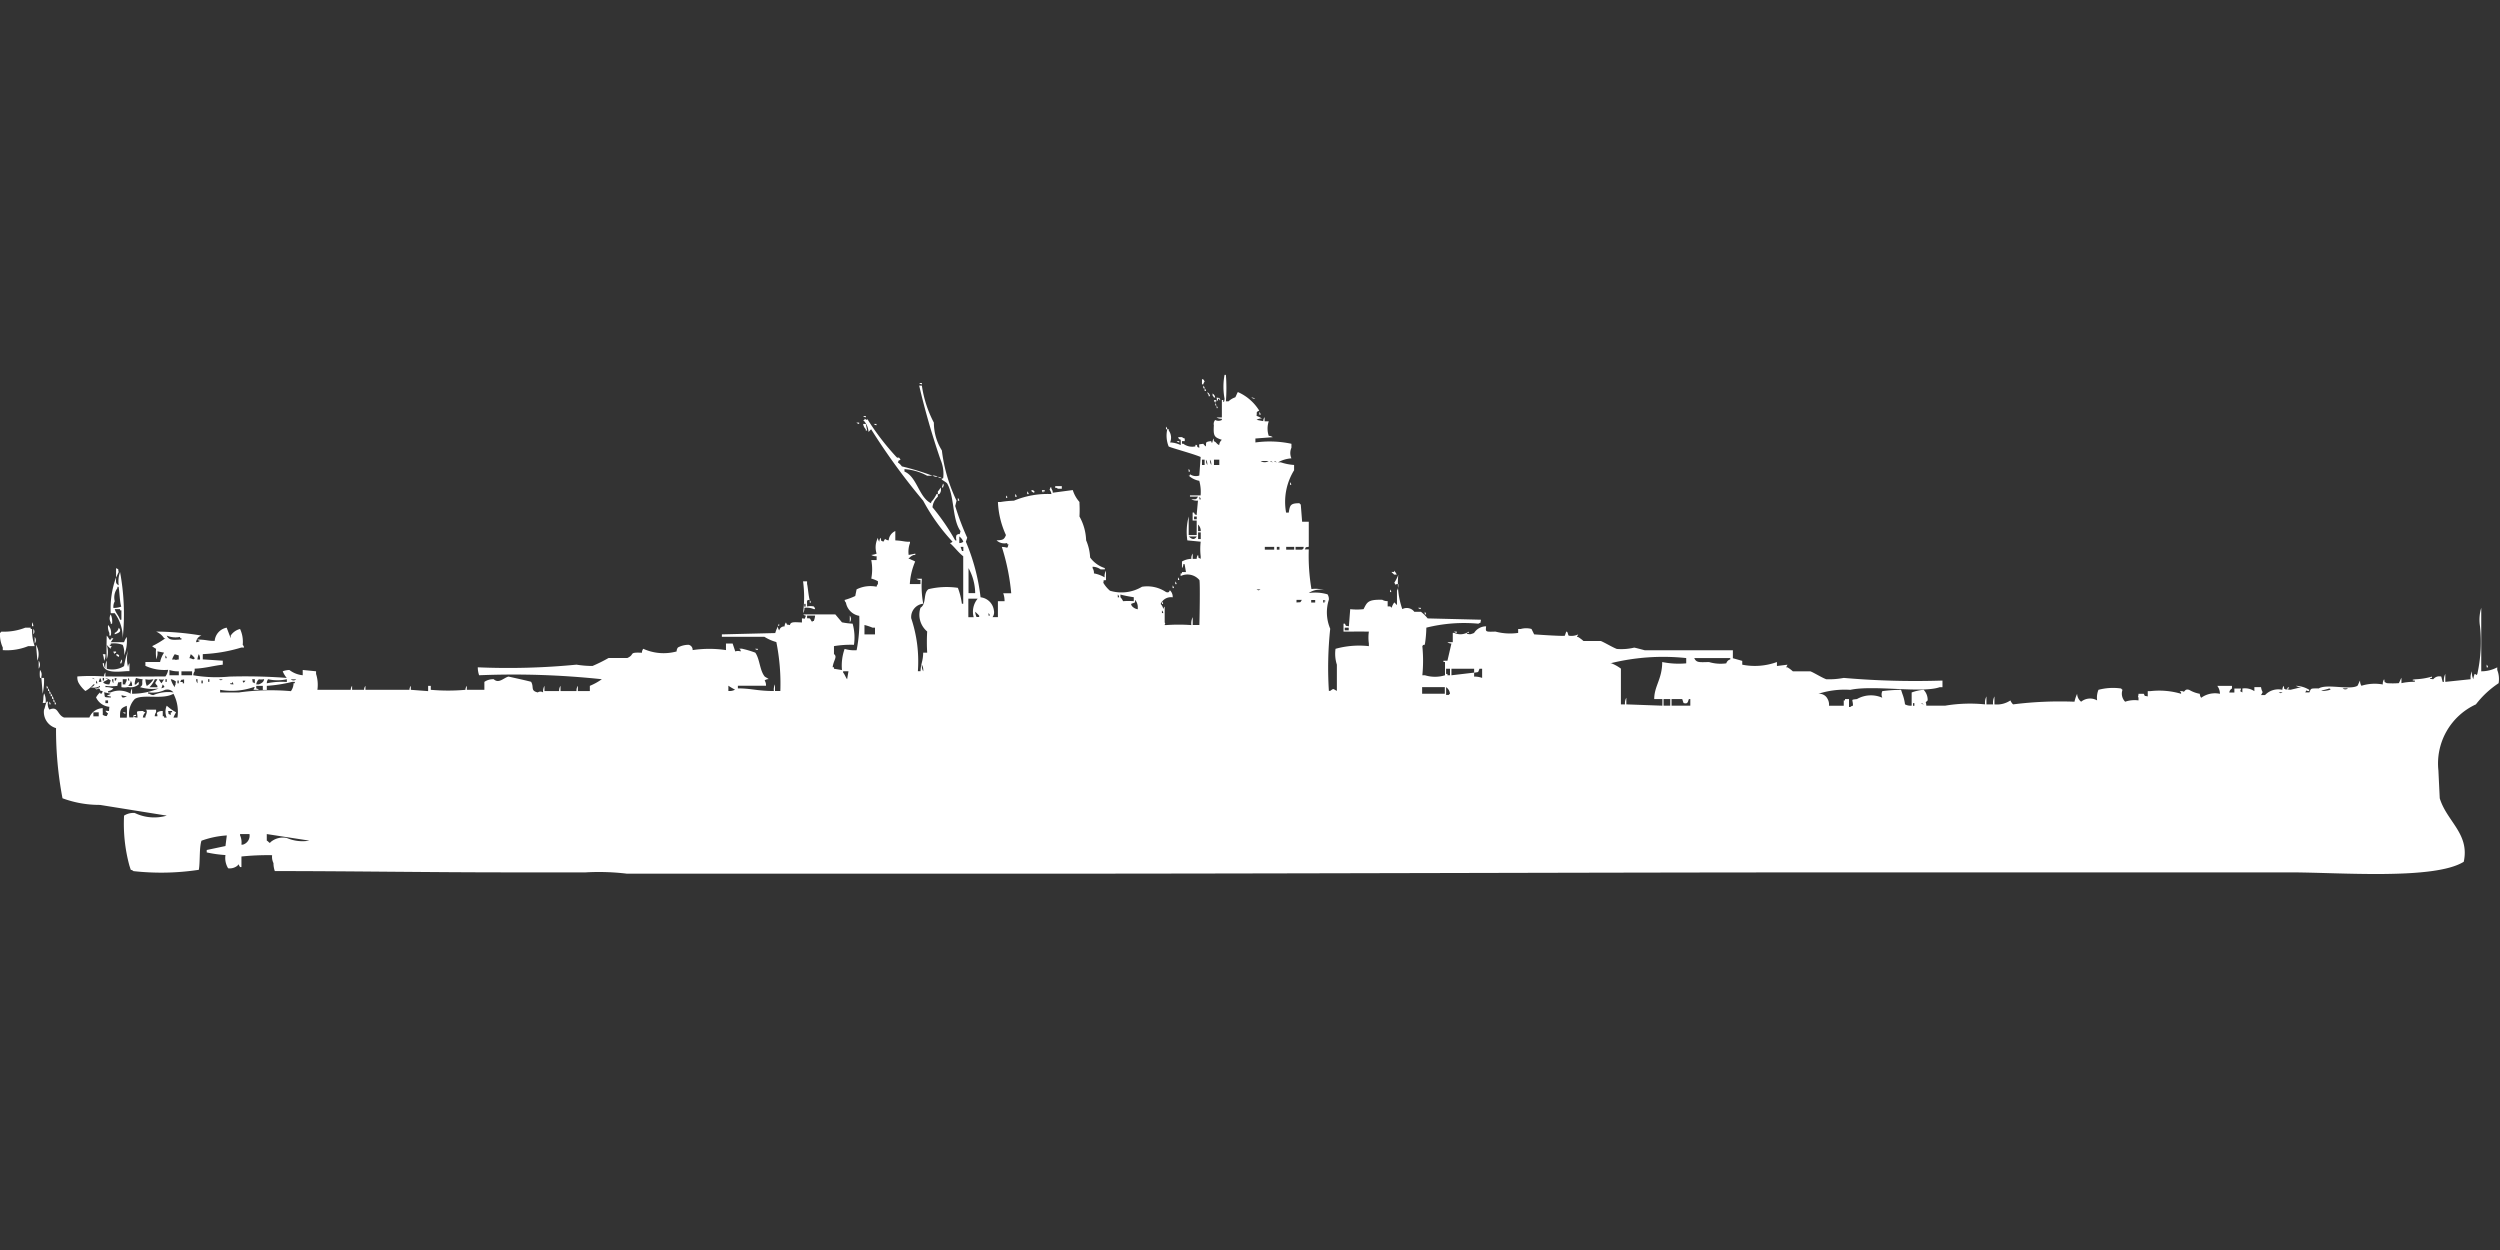 <svg width="80" height="40" viewBox="0 0 80 40" fill="#fff" xmlns="http://www.w3.org/2000/svg"><rect x="0" y="0" width="80" height="40" fill="#333333" stroke="none"/><path id="unit" fill-rule="evenodd" clip-rule="evenodd" d="M40.47,13.482H40.6a0.733,0.733,0,0,0,0,.466,0.207,0.207,0,0,1,.128.042l-0.555.042v0.127a3.321,3.321,0,0,1,1.153.042v0.127a0.412,0.412,0,0,0,0,.339,1.019,1.019,0,0,0-.427.127h0.085a1.722,1.722,0,0,0,.427.085v0.169a1.923,1.923,0,0,0-.256,1.355h0.085c0.037-.234.049-0.3,0.342-0.3a0.12,0.12,0,0,0,.043.042l0.043,0.55h0.213v0.8c-0.139.035-.065-0.021-0.128,0.085h0.128a6.384,6.384,0,0,0,.085,1.27,0.905,0.905,0,0,1,.427.042,0.609,0.609,0,0,0-.512.085,1.411,1.411,0,0,1,.6.042,0.283,0.283,0,0,1,.043.169,1.339,1.339,0,0,0,.043.931,11.878,11.878,0,0,0-.043,1.989h0.043c0.125-.092.084-0.06,0.213,0V21.27a1.141,1.141,0,0,1-.043-0.508,2.807,2.807,0,0,1,1.067-.085V20.593a1.31,1.31,0,0,1,0-.381c-0.444-.006-0.439,0-0.811,0V19.958h0.043c0.062,0.108-.009.048,0.128,0.085l0.043-.55a1.9,1.9,0,0,0,.427,0c0.113-.221.134-0.313,0.6-0.3a0.29,0.29,0,0,0,.171.042v0.169h0.085a0.12,0.12,0,0,0,.043.042,0.564,0.564,0,0,1,.085-0.169c0.037,0.031.048,0.053,0.085,0.085V18.9a0.363,0.363,0,0,0,.043-0.212c-0.135,0-.057.072-0.128-0.042a1.231,1.231,0,0,0,.128-0.254,2.521,2.521,0,0,0,.128,1.1,0.3,0.3,0,0,1,.384.085h0.213a1.389,1.389,0,0,1,.214.212l1.708,0.042c-0.035.137,0.021,0.065-.085,0.127a4.976,4.976,0,0,0-1.665.127,3.82,3.82,0,0,1-.043.508c-0.036.114-.026-0.018-0.085,0.085a4.717,4.717,0,0,1,0,.931h0.085a1.094,1.094,0,0,0,.64,0V21.185H46.19V21.143h0.128l0.128-.55a0.208,0.208,0,0,1-.128-0.042h0.171v-0.3h0.043A0.465,0.465,0,0,0,47,20.212v0.042H46.958c-0.082.033,0.085,0.042,0.085,0.042a0.54,0.54,0,0,0,.128-0.042,0.457,0.457,0,0,1,.384-0.212c-0.014.174-.038,0.181,0.3,0.169a1.82,1.82,0,0,0,.726.042V20.127h0.085a0.642,0.642,0,0,1,.342,0L49.093,20.3s0.936,0.067.982,0.042l0.043-.127c0.058-.021.052,0.116,0.085,0.127a0.5,0.5,0,0,0,.3-0.042l-0.043.085H50.5a1.085,1.085,0,0,1,.171.127h0.555c0.117,0.046.37,0.2,0.512,0.254a1.763,1.763,0,0,0,.555-0.042c0.027,0,.311.077,0.341,0.085h2.818v0.254l0.3,0.085V21.27a2.067,2.067,0,0,0,1.11-.085v0.127L57.2,21.27l-0.043.085H57.2a1.1,1.1,0,0,1,.171.127H57.93c0.105,0.036.384,0.212,0.512,0.254A2.5,2.5,0,0,0,59,21.693a26.475,26.475,0,0,0,3.159.085v0.212H62.07c-0.558.2-2.111-.077-2.86,0.085a2.747,2.747,0,0,0-1.025.127,0.294,0.294,0,0,1,.3.169,0.363,0.363,0,0,1,.043.212H59V22.413H59.04V22.37h0.128v0.254H59.21a0.155,0.155,0,0,1,.085-0.042c0-.214-0.093-0.184.128-0.212a0.9,0.9,0,0,1,.811-0.042,0.255,0.255,0,0,1,0-.212,5.045,5.045,0,0,1,.6-0.042L60.875,22.2a1.427,1.427,0,0,1,.085.339,0.373,0.373,0,0,0,.213.042V22.159a1.42,1.42,0,0,1,.384-0.085,0.468,0.468,0,0,1,.128.339c-0.1.1-.047,0.015-0.043,0.169h0.6a4.826,4.826,0,0,1,1.281-.042,0.443,0.443,0,0,1,.043-0.254V22.54h0.213a0.444,0.444,0,0,1,.043-0.254V22.54a0.775,0.775,0,0,0,.512-0.127,0.334,0.334,0,0,0,.085.127,12.029,12.029,0,0,1,1.964-.085,1.36,1.36,0,0,1,.085-0.254,0.337,0.337,0,0,0,.128.254,0.455,0.455,0,0,1,.512-0.042,0.652,0.652,0,0,1,.043-0.339,1.82,1.82,0,0,1,.726-0.042,0.121,0.121,0,0,0,.043.042,0.369,0.369,0,0,0,.085.381,0.919,0.919,0,0,1,.427-0.042V22.328c-0.03-.065-0.006-0.006,0-0.127H68.6c0.062,0.108-.009.048,0.128,0.085V22.116h0.085a2.476,2.476,0,0,1,.982.085V22.159l-0.043-.042H69.84c0.089,0.063.047-.09,0.213-0.042a1.031,1.031,0,0,0,.342.127,0.2,0.2,0,0,0,.043.127,0.751,0.751,0,0,1,.6-0.127,0.417,0.417,0,0,0-.085-0.254h0.47v0.085a0.164,0.164,0,0,0-.085.127H71.5V22.032h0.213c-0.017.124-.07,0.053,0.043,0.127V22.032a0.541,0.541,0,0,1,.384.085V21.989h0.213c0.035,0.211.089,0.1,0,.254h0.128a0.58,0.58,0,0,1,.555-0.169,0.2,0.2,0,0,1,.043-0.127c0.035,0.137-.021.065,0.085,0.127,0.055-.1-0.018-0.029.085-0.085v0.042H73.212c-0.082.033,0.085,0.042,0.085,0.042s0.333-.079.342-0.085a0.278,0.278,0,0,1-.171-0.042,0.882,0.882,0,0,1,.427.127v0.042c-0.135,0-.057-0.072-0.128.042H73.9c0.06-.133.021-0.129,0.3-0.127,0.256-.158,1,0.06,1.238-0.085,0.028-.036.057-0.133,0.085-0.169a0.271,0.271,0,0,0,.043.169,1.42,1.42,0,0,1,.683-0.042,0.272,0.272,0,0,1,.043-0.169c0.035,0.137-.021.065,0.085,0.127a2.635,2.635,0,0,0,.384,0c0.028-.036.057-0.133,0.085-0.169v0.169a1.794,1.794,0,0,1,.427-0.042V21.778H77.225c-0.082-.033.085-0.042,0.085-0.042a2.187,2.187,0,0,0,.512-0.085v0.042H77.78c-0.082.033,0.085,0.042,0.085,0.042a0.247,0.247,0,0,1,.256-0.085l0.043,0.169h0.043a0.444,0.444,0,0,1,.043-0.254V21.82l0.811-.085a0.443,0.443,0,0,1,.043-0.254,0.443,0.443,0,0,0,.043.254,0.535,0.535,0,0,1,.043-0.169c0.082,0.023.037,0.07,0.085,0a4.753,4.753,0,0,0,.085-1.524A1.312,1.312,0,0,1,79.4,19.45c0,0.739,0,1.384,0,2.032a1.092,1.092,0,0,0,.512-0.127v0.085a0.779,0.779,0,0,1,.043.423,3.013,3.013,0,0,0-.726.677,2.082,2.082,0,0,0-1.2,2.116q0.021,0.444.043,0.889c0.227,0.745.962,1.132,0.768,2.032-0.945.588-3.981,0.339-5.55,0.339H59.68c-8.983,0-18.14.042-27.193,0.042H20.064a7.472,7.472,0,0,0-1.323-.042H16.265c-2.494,0-5.041-.041-7.471-0.042a0.769,0.769,0,0,1-.043-0.254,0.455,0.455,0,0,1-.043-0.254,8.163,8.163,0,0,0-.982.042v0.339H7.684C7.625,27.672,7.654,27.627,7.6,27.7a0.389,0.389,0,0,1-.3.085,0.63,0.63,0,0,1-.085-0.423,3.921,3.921,0,0,1-.6-0.085V27.2l0.6-.127,0.043-.339a2.9,2.9,0,0,0-.811.169c-0.076.231-.039,0.691-0.085,0.931a8.044,8.044,0,0,1-2.092.042,0.155,0.155,0,0,0-.085-0.042L4.141,27.7A5.108,5.108,0,0,1,3.97,26.1a0.568,0.568,0,0,1,.342-0.085,1.428,1.428,0,0,0,1.025.085L3.2,25.757a3.414,3.414,0,0,1-1.2-.212A11.721,11.721,0,0,1,1.793,23.3a0.537,0.537,0,0,1-.384-0.593c0.025-.033.039-0.15,0.085-0.254H1.537a0.328,0.328,0,0,0,.043.254c0.293-.125.241,0.166,0.47,0.254H2.86a0.474,0.474,0,0,1,.427-0.3v0.085a0.887,0.887,0,0,1,0,.127,0.219,0.219,0,0,0,.128.042l0.043-.085a0.259,0.259,0,0,1-.085-0.085c0.16,0,.1.051,0.128-0.127a0.522,0.522,0,0,1-.427-0.3A0.608,0.608,0,0,1,3.2,22.159c0.024,0.055,0,.031.043,0.042a0.153,0.153,0,0,0,.043-0.085c-0.152-.025-0.033-0.036-0.128-0.085-0.073.037-.055,0.038-0.128,0H3.116A0.155,0.155,0,0,1,3.2,21.989V21.947a0.348,0.348,0,0,1-.3.042A0.162,0.162,0,0,0,3.031,21.9H2.988a0.847,0.847,0,0,1-.256.212,1.037,1.037,0,0,1-.213-0.254,0.364,0.364,0,0,1-.043-0.212,6.251,6.251,0,0,1,.854,0,0.2,0.2,0,0,1,.043-0.127v0.127c0.75,0.007.955,0.006,1.921,0a0.446,0.446,0,0,0,.085-0.212,1.423,1.423,0,0,1-.726-0.127V21.185h0.47a0.832,0.832,0,0,1,.128-0.3l-0.213-.042a0.443,0.443,0,0,1-.043.254V21.016a1.112,1.112,0,0,1,0-.254,0.78,0.78,0,0,1-.128-0.085,2.794,2.794,0,0,0,.427-0.254H5.251a0.559,0.559,0,0,0-.256-0.212,8.992,8.992,0,0,1,1.451.127,0.245,0.245,0,0,0-.171.212A0.208,0.208,0,0,0,6.4,20.508a0.146,0.146,0,0,1-.085-0.042c0.29,0,.344.049,0.555,0.042a0.473,0.473,0,0,1,.384-0.423l0.128,0.339V20.339a0.508,0.508,0,0,1,.3-0.212,0.972,0.972,0,0,1,.085.508,0.152,0.152,0,0,1,.043.085H7.727a4.935,4.935,0,0,1-1.238.212V21.1l0.64,0.042V21.27c-0.307.033-.559,0.115-0.9,0.127v0.085a0.215,0.215,0,0,0-.043.127,4.376,4.376,0,0,0,1.153.042,17.785,17.785,0,0,1,1.836.042,0.762,0.762,0,0,1-.128-0.212,0.674,0.674,0,0,1,.213-0.042,0.831,0.831,0,0,0,.427.169V21.439l0.427,0.042v0.085a1.141,1.141,0,0,1,.043.508h1.067a0.2,0.2,0,0,1,.043-0.127v0.127h0.384a0.2,0.2,0,0,1,.043-0.127v0.127h1.409a0.2,0.2,0,0,1,.043-0.127v0.127L13.7,22.116V21.947h0.085v0.127a6.215,6.215,0,0,0,1.11,0,0.2,0.2,0,0,1,.043-0.127v0.127H15.5V21.82a0.5,0.5,0,0,1,.3-0.085c0.16,0.151.314-.041,0.47-0.085,0,0,.7.154,0.726,0.169,0.1,0.172-.031.282,0.213,0.339a0.148,0.148,0,0,1,.171,0,0.352,0.352,0,0,1,.043-0.212v0.169h0.47a0.271,0.271,0,0,1,.043-0.169v0.169h0.512a0.273,0.273,0,0,1,.043-0.169v0.169h0.384V21.947a1.935,1.935,0,0,0,.384-0.212,26.775,26.775,0,0,0-3.927-.127,0.769,0.769,0,0,1-.043-0.254,22.58,22.58,0,0,0,3.159-.085,3.226,3.226,0,0,0,.512.042,4.912,4.912,0,0,0,.512-0.254h0.6c0.264-.117.016-0.191,0.47-0.169a0.2,0.2,0,0,1,.043-0.127,1.576,1.576,0,0,0,1.067.085,0.2,0.2,0,0,1,.043-0.127,0.708,0.708,0,0,1,.341-0.085,0.16,0.16,0,0,1,.128.169,3.616,3.616,0,0,1,1.067,0V20.593h0.213l0.085,0.254a0.236,0.236,0,0,1,.171,0V20.8l-0.043-.042h0.085a3.216,3.216,0,0,1,.427.127c0.146,0.205.14,0.564,0.3,0.762,0.033,0.029.1,0.055,0.128,0.085a0.208,0.208,0,0,0-.128.042,0.283,0.283,0,0,1,.043.169h-0.9v0.085c0.422,0,.621.083,1.153,0.085A0.351,0.351,0,0,1,24.8,21.9v0.212h0.171a6.771,6.771,0,0,0-.128-1.566,1.433,1.433,0,0,1-.384-0.169H23.1V20.3l1.708-.042a1.061,1.061,0,0,1,.085-0.212,0.2,0.2,0,0,0,.043.127,0.161,0.161,0,0,1,.171-0.127,0.2,0.2,0,0,1,.043-0.127c0.062,0.108-.009.048,0.128,0.085,0.019-.116.144-0.094,0.384-0.085V19.788c0.116,0,.069.056,0.128-0.085a0.147,0.147,0,0,1-.085-0.042c0.252,0,1.025,0,1.025,0l0.213,0.254a2.324,2.324,0,0,0,.341.042,1.647,1.647,0,0,1,.043.677,3.246,3.246,0,0,0-.64.042v0.254c0.12,0.09-.015.194-0.043,0.423h0.043V21.4l0.256,0.042a1.592,1.592,0,0,1,.085-0.677,1.094,1.094,0,0,0,.384.042,4.782,4.782,0,0,0,.085-1.1,0.521,0.521,0,0,1-.427-0.423,0.152,0.152,0,0,1-.043-0.085,2.05,2.05,0,0,0,.341-0.127l0.043-.212a0.984,0.984,0,0,1,.64-0.085,0.145,0.145,0,0,1,.043-0.085V18.6a0.883,0.883,0,0,0-.213-0.085,1.6,1.6,0,0,0,0-.593h0.171V17.8a0.277,0.277,0,0,1-.171-0.042,0.545,0.545,0,0,0,.171-0.042,0.659,0.659,0,0,1,.043-0.508,0.2,0.2,0,0,0,.043.127,0.2,0.2,0,0,1,.043-0.127c0.035,0.137-.021.065,0.085,0.127,0.1-.146,0-0.072.171-0.042a0.362,0.362,0,0,1,.213-0.3v0.3c0.237,0.009.305,0.051,0.47,0.042v0.042a0.778,0.778,0,0,0-.043.381l0.213-.042v0.042H29.242a0.366,0.366,0,0,0-.171.127h0.043c0.037,0.027.134,0.057,0.171,0.085a2.152,2.152,0,0,0-.171.72h0.341V18.561a0.207,0.207,0,0,1-.128-0.042H29.5a3.142,3.142,0,0,0,.043.8,0.43,0.43,0,0,0-.384.466,4.342,4.342,0,0,1,.213,1.693h0.085c0.011-.263.079-0.3,0.085-0.593h0.128a5.708,5.708,0,0,1,0-.677,0.7,0.7,0,0,1-.213-0.762c0.2-.122.077-0.471,0.256-0.593a2.481,2.481,0,0,1,.939-0.042,2.227,2.227,0,0,1,.128.508h0.043V17.8c-0.153-.117-0.276-0.292-0.427-0.423a0.147,0.147,0,0,0,.085-0.042,6.219,6.219,0,0,1-.939-1.312,20.425,20.425,0,0,1-1.665-2.286c-0.037.031-.048,0.053-0.085,0.085a0.577,0.577,0,0,0-.171-0.381h0.043V13.4l0.085,0.042V13.4a8.179,8.179,0,0,0,.939,1.227c0.073,0.064.055-.05,0.128,0.085-0.105.055-.029-0.018-0.085,0.085a0.475,0.475,0,0,1,.128.127,8.377,8.377,0,0,1,.982.3H29.669a1.767,1.767,0,0,0-.726-0.212V15.09c0.407,0.171.458,0.827,0.854,1.016V16.064a0.892,0.892,0,0,0,.171-0.254h0.043v0.085a0.506,0.506,0,0,0-.171.339,6.962,6.962,0,0,1,.726,1.058h0.043a0.248,0.248,0,0,1,0-.169c0.114-.085.085,0.047,0.128-0.127-0.274-.383-0.187-1.107-0.427-1.524-0.018-.032-0.145-0.1-0.171-0.127s0.036-.039.043-0.042a1.151,1.151,0,0,0-.085-0.593,23.989,23.989,0,0,1-.683-2.37H29.5a3.683,3.683,0,0,0,.384,1.185,1.676,1.676,0,0,0,.256.889,5.1,5.1,0,0,0,.47,1.609l-0.043.169a8.236,8.236,0,0,0,.384,1.016l-0.043.127a6.478,6.478,0,0,1,.47,1.778,0.484,0.484,0,0,1,.427.423,0.266,0.266,0,0,1-.043.212h0.171V19.238h0.213a0.714,0.714,0,0,0-.043-0.254h0.256a6.922,6.922,0,0,0-.3-1.482c0.2,0,.167.088,0.213-0.085H32.231V17.376a0.364,0.364,0,0,1-.341-0.085c0.2-.008.242-0.021,0.3-0.169a2.806,2.806,0,0,1-.256-1.058h0.085a3.076,3.076,0,0,1,.427-0.042,2.78,2.78,0,0,1,1.2-.212c-0.02-.129-0.085-0.133-0.043-0.169V15.6h0.043V15.64a0.215,0.215,0,0,1,.043.127l0.64-.085a1.033,1.033,0,0,0,.214.381v0.042a4.011,4.011,0,0,1,0,.423,1.668,1.668,0,0,1,.213.762,1.58,1.58,0,0,1,.128.55,0.94,0.94,0,0,0,.47.339v0.042H35.219a0.446,0.446,0,0,0-.256-0.085V18.18a0.283,0.283,0,0,1,.043.169,1,1,0,0,1,.342.127,0.352,0.352,0,0,1,.043-0.212v0.3c-0.112.016-.056-0.031-0.085,0.085a1.01,1.01,0,0,0,.213.254,1.27,1.27,0,0,0,1.025-.127,1.078,1.078,0,0,1,.768.169c0.161,0.058.075-.14,0.171,0a0.283,0.283,0,0,1,.043.169,0.359,0.359,0,0,0-.384.212,0.347,0.347,0,0,1,.085.169,0.144,0.144,0,0,1,.043-0.085v0.508c0.04,0.075.009,0,0,.085h0.043a5.708,5.708,0,0,1,.811,0,0.443,0.443,0,0,1,.043-0.254V20h0.213c0.005-.121.029-1.388,0-1.439a0.5,0.5,0,0,0-.6-0.127V18.349h0.043V18.307h0.128l-0.043-.254H37.866a0.2,0.2,0,0,1-.043.127V17.968a0.662,0.662,0,0,1,.3-0.085,0.271,0.271,0,0,1,.043-0.169v0.169h0.128a0.2,0.2,0,0,1,.043-0.127c0.035,0.137-.021.065,0.085,0.127V17.8a2.036,2.036,0,0,1,0-.466l-0.427-.042a1.886,1.886,0,0,1,.043-0.762v0.593h0.256V16.656H38.164V16.4h0.043c0.055,0.1-.018.029,0.085,0.085l0.043-.466a0.36,0.36,0,0,1-.213-0.042c0.161-.006.15,0.02,0.213-0.085H38.079V15.852h0.341a1.35,1.35,0,0,0-.043-0.466,0.68,0.68,0,0,1-.342-0.169h0.043V15.175a0.334,0.334,0,0,0,.3.042l0.043-.593c-0.223-.1-1.008-0.31-1.025-0.339a0.935,0.935,0,0,1-.043-0.55H37.4v0.042a0.39,0.39,0,0,1,.043.381,0.854,0.854,0,0,1,.341.085V14.074c-0.105-.055-0.029.018-0.085-0.085h0.128a0.154,0.154,0,0,0,.085.042v0.085H37.823V14.2h0.043a0.478,0.478,0,0,0,.384.085c0.006-.011-0.006-0.077.043-0.042s-0.029.05,0.085,0.085c0-.135-0.051-0.1.128-0.127a0.259,0.259,0,0,0,.085.085V14.243c0.012-.067-0.04-0.108.171-0.127v0.042H38.8a0.2,0.2,0,0,1,.043-0.127v0.085c0.105,0.052.066,0.075,0.171,0.127a0.25,0.25,0,0,1,.085-0.169c-0.248-.083-0.274-0.12-0.256-0.466a0.191,0.191,0,0,1,.043-0.169,0.224,0.224,0,0,0,.213,0V13.4a0.277,0.277,0,0,1-.171-0.042H39.1V12.8h0.043v0.042c0.033,0.081.043-.085,0.043-0.085a2.049,2.049,0,0,1,0-.762h0.043a5.709,5.709,0,0,1,0,.847h0.085a0.582,0.582,0,0,1,.213-0.127c0.028-.036.057-0.133,0.085-0.169a1.517,1.517,0,0,1,.683.593c-0.108.062-.066,0.019-0.085,0.169a0.758,0.758,0,0,1,.171.085,0.278,0.278,0,0,0-.171.042l0.214,0.042a0.2,0.2,0,0,1,.043-0.127v0.127Zm-2.006-1.354c0.105,0.055.029-.018,0.085,0.085a0.152,0.152,0,0,0-.043.085H38.463V12.127Zm-9.05.127H29.5V12.3A0.147,0.147,0,0,1,29.413,12.254Zm9.093,0.085a0.153,0.153,0,0,1,.043.085H38.506V12.339Zm0.043,0.085a0.152,0.152,0,0,1,.043.085H38.549V12.423Zm0.085,0.127a0.163,0.163,0,0,1,.085.127H38.677V12.635A0.153,0.153,0,0,1,38.634,12.55ZM38.8,12.593a0.164,0.164,0,0,1,.085.127H38.847C38.778,12.6,38.812,12.714,38.8,12.593Zm0.128,0.127c0.139,0.035.065-.021,0.128,0.085H39.018V12.762H38.976V12.8C38.942,12.886,38.933,12.72,38.933,12.72Zm1.11,0a0.207,0.207,0,0,1,.128.042A0.207,0.207,0,0,1,40.043,12.72Zm-1.2.085h0.085v0.042H38.89v0.042A0.151,0.151,0,0,1,38.847,12.8Zm0.043,0.085a0.153,0.153,0,0,1,.043.085H38.89V12.889Zm0.043,0.085a0.153,0.153,0,0,1,.043.085H38.933V12.974ZM40.3,13.185a0.151,0.151,0,0,1,.043.085H40.3V13.185Zm-12.679.127h0.085v0.042A0.147,0.147,0,0,1,27.62,13.312Zm-0.213.212h0.085v0.042A0.146,0.146,0,0,1,27.407,13.524Zm0.213,0.042h0.085l0.043,0.212H27.705V13.735A0.3,0.3,0,0,1,27.62,13.566Zm0.341,0h0.085v0.042A0.146,0.146,0,0,1,27.962,13.566Zm9.349,0.085a0.153,0.153,0,0,1,.043.085H37.311V13.651Zm0.341,0.466h0.085v0.042A0.146,0.146,0,0,1,37.652,14.116Zm0.811,0.593v0.169h0.085V14.709H38.463Zm0.128,0a0.273,0.273,0,0,0,.043.169A0.271,0.271,0,0,0,38.591,14.709Zm0.128,0a0.272,0.272,0,0,0,.043.169A0.271,0.271,0,0,0,38.719,14.709Zm0.128,0v0.169h0.171V14.709H38.847Zm1.494,0.042a0.227,0.227,0,0,0,.256,0H40.342Zm0.3,0a0.154,0.154,0,0,0,.085.042A0.155,0.155,0,0,0,40.64,14.751Zm0.128,0a0.154,0.154,0,0,0,.085.042A0.155,0.155,0,0,0,40.768,14.751Zm-2.732.254a0.153,0.153,0,0,1,.043.085H38.036V15.005Zm-8.2.212a0.278,0.278,0,0,1,.171.042A0.278,0.278,0,0,1,29.84,15.217Zm0.171,0.042a0.207,0.207,0,0,1,.128.042A0.208,0.208,0,0,1,30.011,15.259Zm11.27,0.169a0.153,0.153,0,0,1,.043.085H41.281V15.429Zm-11.1.042c0.037,0.08.02,0.031,0,.127H30.139Zm3.586,0.085h0.214V15.64H33.853C33.762,15.563,33.768,15.675,33.767,15.556ZM30.1,15.6a0.21,0.21,0,0,1-.043.212H30.011V15.725A0.491,0.491,0,0,0,30.1,15.6Zm2.946,0.085c0.015,0.013.085,0.022,0.043,0.085C33.037,15.747,32.951,15.692,33.042,15.683Zm0.3,0h0.085v0.042H33.383v0.042A0.153,0.153,0,0,1,33.34,15.683Zm-0.47.042a0.153,0.153,0,0,1,.043.085H32.871V15.725Zm-0.384.085a0.152,0.152,0,0,1,.043.085H32.487V15.81Zm-0.3.042c0.048,0.07.076,0.045,0,.085V15.852Zm6.19,0.042v0.085h0.043A0.144,0.144,0,0,0,38.378,15.894Zm-7.727.042a0.152,0.152,0,0,1,.043.085H30.651V15.937Zm7.556,0.593v0.085h0.085V16.529H38.207Zm0.128,0.254v0.212h0.085A0.276,0.276,0,0,0,38.335,16.783Zm0,0.254v0.212h0.085V17.037H38.335Zm-7.641.339a0.208,0.208,0,0,0,.128-0.042,0.363,0.363,0,0,0-.128-0.169v0.212Zm7.343-.212c0.092,0.087.177,0.128,0.256,0H38.036Zm-7.3.339,0.043,0.127h0.043V17.5H30.736Zm9.733,0v0.085h0.3V17.5h-0.3Zm0.384,0v0.085h0.085V17.5H40.854Zm0.3,0v0.085h0.256V17.5H41.153Zm0.3,0v0.085h0.214a0.12,0.12,0,0,1,.043-0.042V17.5H41.451ZM3.714,18.18c0.109,0.062.048-.009,0.085,0.127-0.028.036-.057,0.133-0.085,0.169v-0.3Zm27.279,0.8h0.213a1.7,1.7,0,0,0-.213-0.8v0.8Zm13.618-.72a0.491,0.491,0,0,1,.085.127H44.611c-0.032-.037-0.054-0.048-0.085-0.085h0.085V18.265ZM3.543,19.619a2.912,2.912,0,0,1,.171-1.143c0,0.165-.021.19,0.085,0.254a0.883,0.883,0,0,1,.043-0.423,7.424,7.424,0,0,1,.085,2.116,1.31,1.31,0,0,0-.256-0.8H3.543Zm34.152-1.143a0.153,0.153,0,0,1,.043.085H37.695V18.476Zm-11.868.931a0.486,0.486,0,0,1,.213,0,0.152,0.152,0,0,1,.043.085H26.041a0.569,0.569,0,0,0-.3-0.042,0.271,0.271,0,0,1-.043.169,3.836,3.836,0,0,0,0-1.016h0.128v0.085c0.022,0.061.046,0.4,0.085,0.508C25.8,19.208,25.829,19.2,25.827,19.407Zm11.782-.8a0.153,0.153,0,0,1,.043.085H37.609V18.6Zm-0.085.127a0.152,0.152,0,0,1,.043.085H37.524V18.73Zm-33.9.72a0.729,0.729,0,0,0,.256-0.042c-0.05-.152-0.054-0.475-0.085-0.635H3.757v0.042a0.5,0.5,0,0,0-.085.423A0.364,0.364,0,0,0,3.629,19.45Zm36.585-.593c0.074,0.037.055,0.038,0.128,0H40.213Zm4.269,0a0.153,0.153,0,0,1,.043.085H44.482V18.857Zm-8.709.169v0.085h0.043A0.144,0.144,0,0,0,35.774,19.027Zm0.512,0.212V19.111a4.056,4.056,0,0,1-.427-0.085v0.085a0.491,0.491,0,0,1,.085.127A2.278,2.278,0,0,1,36.286,19.238Zm-5.294-.085v0.593h0.171a0.651,0.651,0,0,1,.128-0.593h-0.3Zm-5.08.042a0.153,0.153,0,0,1,.043.085H25.913V19.2Zm10.416,0c0,0.112.009,0.064-.128,0.127a0.145,0.145,0,0,0,.043.085,0.306,0.306,0,0,0,.171.085V19.407A0.386,0.386,0,0,0,36.329,19.2Zm5.165,0V19.28c0.153-.018.107,0.02,0.171-0.085H41.494Zm0.47,0V19.28h0.128V19.2H41.964Zm0.384,0V19.28h0.043V19.238h0.043A0.155,0.155,0,0,0,42.348,19.2Zm-5.165.042a0.153,0.153,0,0,1,.043.085H37.183V19.238Zm-11.441.085v0.085h0.043V19.323H25.742ZM45.379,19.45h0.085v0.042A0.146,0.146,0,0,1,45.379,19.45Zm-41.708.042c0.046,0.148.121,0.192,0.171,0.339H3.885v-0.3H3.842V19.492H3.671Zm33.511,0.042v0.085h0.043A0.145,0.145,0,0,0,37.183,19.534Zm-5.976.042a0.529,0.529,0,0,0,.043.169h0.085V19.7A1.506,1.506,0,0,0,31.206,19.577Zm14.386,0a0.152,0.152,0,0,1,.043.085H45.592V19.577Zm-13.959.042V19.7h0.043A0.146,0.146,0,0,0,31.633,19.619Zm-28.09.042a0.556,0.556,0,0,1,.043.3H3.543V19.915A0.251,0.251,0,0,1,3.543,19.661ZM26.083,19.7H25.827v0.085c0.144,0,.063.005,0.171,0.127V19.873h0.043A0.594,0.594,0,0,0,26.083,19.7Zm1.11,0a0.169,0.169,0,0,1,0,.212V19.7Zm-26.169.212a0.215,0.215,0,0,1,.043.127H1.025V19.915Zm23.906,0.042c0,0.078.04,0.038-.043,0.085ZM3.458,20a0.356,0.356,0,0,1,.085.339H3.5V20.254A0.455,0.455,0,0,1,3.458,20Zm24.2,0.3H28V20.085H27.919A1.6,1.6,0,0,0,27.663,20v0.3ZM0.811,20.085H0.982v0.042H1.025a1.583,1.583,0,0,0,.085.55H0.9a1.807,1.807,0,0,1-.811.127V20.72A0.984,0.984,0,0,1,0,20.254a0.121,0.121,0,0,0,.043-0.042A1.868,1.868,0,0,0,.811,20.085Zm2.988,0c0.088,0.107.05,0.155-.128,0.212V20.254A0.231,0.231,0,0,0,3.8,20.085Zm39.232,0v0.085h0.128V20.085H43.031Zm-41.964.042a0.123,0.123,0,0,1,0,.169V20.127Zm45.464,0.085h0.085v0.042A0.146,0.146,0,0,1,46.532,20.212Zm-43.116.127a0.49,0.49,0,0,1,.085.127H3.543c0.044-.027.009-0.092,0.043-0.042H3.629l-0.085.127H3.97a0.745,0.745,0,0,1,.085-0.169,1.217,1.217,0,0,1-.085.593,0.652,0.652,0,0,0-.043-0.339,0.8,0.8,0,0,0-.384-0.042v0.042H3.5c0.037,0.064.122,0.031,0.043,0.085v0.042a1.479,1.479,0,0,1-.128-0.127,0.727,0.727,0,0,1,0,.466C3.407,20.8,3.407,20.642,3.415,20.339Zm1.921,0c0.075,0.178.258,0.129,0.47,0.127V20.423H5.763V20.381A0.715,0.715,0,0,1,5.336,20.339Zm-4.226.042a0.169,0.169,0,0,1,0,.212V20.381Zm0.043,0.254a0.577,0.577,0,0,1,.043.508Zm23.01,0.127h0.085V20.8A0.146,0.146,0,0,1,24.162,20.762ZM3.415,21.4a0.7,0.7,0,0,0,.555-0.085A3.506,3.506,0,0,1,4.1,20.8a1.084,1.084,0,0,0,0,.55,0.2,0.2,0,0,1,.043-0.127v0.254H4.056c-0.278.017-.758,0.086-0.768-0.254H3.33a0.272,0.272,0,0,0,.043.169,0.443,0.443,0,0,1,.043-0.254V21.4Zm0.213-.55H3.714v0.042H3.671v0.042A0.152,0.152,0,0,1,3.629,20.847Zm-0.342.085H3.372a0.352,0.352,0,0,1-.043.212A0.6,0.6,0,0,0,3.287,20.931Zm0.47,0c0.015,0.013.085,0.022,0.043,0.085C3.752,21,3.666,20.941,3.757,20.931Zm1.836,0a0.636,0.636,0,0,0-.085.169H5.592c0.066,0.03.006,0.006,0.128,0V20.974Zm0.512,0-0.043.127c0.085,0,.128.077,0.171,0A0.513,0.513,0,0,0,6.1,20.931Zm0.256,0a0.6,0.6,0,0,0-.043.169H6.4A0.272,0.272,0,0,0,6.361,20.931Zm-1.067.042v0.085H5.336A0.145,0.145,0,0,0,5.293,20.974ZM51.868,22.54H52a0.353,0.353,0,0,1,.043-0.212V22.54l1.153,0.042V22.37H52.935c0-.415.254-0.638,0.256-1.185a2.647,2.647,0,0,0,.768.042V21.058a7.032,7.032,0,0,0-2.433.169h0.043a1.345,1.345,0,0,1,.3.169V22.54Zm2.348-1.482c0.067,0.148.15,0.136,0.47,0.127a1.3,1.3,0,0,0,.555.042,0.185,0.185,0,0,1,.128-0.127V21.058H54.216ZM3.885,21.1c0.037,0.08.02,0.031,0,.127H3.842Zm-2.647.042a0.222,0.222,0,0,1,0,.254V21.143ZM29.5,21.27a0.352,0.352,0,0,0,.043.212A0.353,0.353,0,0,0,29.5,21.27Zm50.075,0a0.152,0.152,0,0,1,.043.085H79.573V21.27Zm-33.3.127v0.169h0.043v0.042H46.4V21.4H46.275Zm0.171,0v0.212l0.726-.085v0.127a0.731,0.731,0,0,1,.256.042V21.4H47.343c-0.052.131-.016,0.1-0.171,0.127V21.4H46.446Zm-45.165.042a0.239,0.239,0,0,1,.043.212v0.042H1.281A0.867,0.867,0,0,1,1.281,21.439Zm4.141,0.169h0.3V21.482a0.868,0.868,0,0,1-.3-0.042v0.169Zm0.384-.127v0.127H6.147V21.482H5.806Zm21.345,0H26.98v0.042c0.053,0.057.078,0.152,0.128,0.212Zm-25.827.212H1.409a2.13,2.13,0,0,1-.043.508Zm1.622,0a0.154,0.154,0,0,0,.085.042A0.155,0.155,0,0,0,2.946,21.693Zm0.256,0-0.043.127H3.244A0.2,0.2,0,0,0,3.2,21.693Zm0.085,0v0.085H3.33V21.693H3.287Zm0.085,0a0.154,0.154,0,0,0,.085.042c-0.046.047-.206,0.087-0.128,0.127A0.29,0.29,0,0,0,3.5,21.9l0.043-.127A0.647,0.647,0,0,0,3.372,21.693Zm0.3,0v0.085H3.714V21.735H3.757A0.155,0.155,0,0,0,3.671,21.693Zm0.427,0v0.085H4.141A0.145,0.145,0,0,0,4.1,21.693Zm-0.213.3V21.82c-0.085,0-.012.043-0.085,0a0.215,0.215,0,0,0-.043.127,1.366,1.366,0,0,1-.384,0v0.042a0.631,0.631,0,0,1,.256.042,0.306,0.306,0,0,1-.171.085v0.042H3.543a0.7,0.7,0,0,1,.64.042,0.272,0.272,0,0,1,.043-0.169V22.2a2.238,2.238,0,0,0,.854-0.169,1.411,1.411,0,0,1-.6-0.042c0.122-.08.047-0.128,0.085-0.254a0.791,0.791,0,0,1-.213-0.042,0.66,0.66,0,0,0-.043.212H4.354A0.259,0.259,0,0,1,4.44,21.82V21.9a0.4,0.4,0,0,1-.342.085A0.471,0.471,0,0,1,3.885,21.989Zm-0.3-.254a0.2,0.2,0,0,0,.043.127V21.735H3.586Zm0.342,0V21.9H4.013V21.862a0.215,0.215,0,0,0,.043-0.127H3.927Zm0.726,0a0.6,0.6,0,0,0,.043.212,0.676,0.676,0,0,0,.213-0.212H4.867A0.468,0.468,0,0,1,4.653,21.735Zm0.3,0a0.872,0.872,0,0,1-.171.254H5.037V21.947c-0.107-.113-0.065-0.08,0-0.212H4.952Zm0.128,0a0.7,0.7,0,0,0,.085.127l0.085-.127A0.343,0.343,0,0,1,5.08,21.735Zm0.213,0V21.82H5.336V21.735H5.293Zm0.171,0a0.792,0.792,0,0,0,.128.254V21.947c0.052-.075,0-0.074.043-0.127A0.306,0.306,0,0,0,5.464,21.735Zm0.427,0c-0.139.035-.065-0.021-0.128,0.085H5.848v0.042H5.891V21.735Zm0.384,0a0.2,0.2,0,0,0,.043.127V21.735H6.275Zm0.384,0V21.82H6.7V21.735H6.66Zm0.342,0c0.073,0.037.055,0.038,0.128,0H7Zm1.067,0c0.035,0.137-.021.065,0.085,0.127V21.735H8.068Zm0.213,0A0.26,0.26,0,0,0,8.2,21.9H8.282a0.32,0.32,0,0,0,.085-0.042,0.164,0.164,0,0,0,.085-0.127A0.343,0.343,0,0,1,8.282,21.735Zm0.256,0.127a2.289,2.289,0,0,1,.64-0.042V21.735a1.341,1.341,0,0,1-.6,0A0.215,0.215,0,0,0,8.538,21.862Zm0.768-.127a0.125,0.125,0,0,0,.171,0H9.306Zm-6.233.042v0.085H3.116A0.145,0.145,0,0,0,3.074,21.778Zm1.153,0.169a0.272,0.272,0,0,0-.043-0.169,0.25,0.25,0,0,1-.085.169H4.226Zm1.451-.169v0.085H5.72V21.778H5.678Zm0.768,0v0.085H6.489V21.778H6.446Zm1.323,0c0,0.085.042,0.073,0.085,0H7.769Zm-0.342.042v0.042H7.385C7.3,21.9,7.471,21.9,7.471,21.9A0.145,0.145,0,0,0,7.428,21.82Zm1.11,0.254H8.41V21.947H8.2v0.085a0.147,0.147,0,0,1,.085.042H8.111l0.043-.085H8.111a2.12,2.12,0,0,1-1.067.085v0.085h0.6a7.388,7.388,0,0,1,1.665-.042,0.44,0.44,0,0,0,.085-0.254H9.434V21.82H9.349a4.612,4.612,0,0,1-.811.127v0.127ZM5.208,21.9l-0.043.127C5.289,21.978,5.28,22,5.208,21.9Zm-3.714.042a0.152,0.152,0,0,1,.043.085H1.494V21.947Zm21.814,0.169a0.36,0.36,0,0,0,.213-0.042,1.959,1.959,0,0,1-.213-0.127v0.169Zm22.2-.127V22.2h0.726V21.989H45.507Zm0.768,0v0.254h0.085A0.12,0.12,0,0,1,46.4,22.2,0.29,0.29,0,0,0,46.275,21.989Zm-44.738.042a0.153,0.153,0,0,1,.043.085H1.537V22.032Zm73,0c-0.051.033-.206,0.051-0.256,0.085C74.371,22.119,74.687,22.075,74.536,22.032Zm0.427,0a0.125,0.125,0,0,0,.171,0H74.963Zm-69.669.042a0.93,0.93,0,0,1-.555.085V22.2H4.781a0.219,0.219,0,0,0,.128.042,1.216,1.216,0,0,1,.64-0.085A0.246,0.246,0,0,0,5.293,22.074Zm-3.714.042a0.152,0.152,0,0,1,.043.085H1.58V22.116Zm1.75,0.042c0.037,0.174-.032.158,0.213,0.169V22.286a0.207,0.207,0,0,1-.128-0.042A0.208,0.208,0,0,0,3.543,22.2Zm69.584,0c0.073,0.037.055,0.038,0.128,0H72.914Zm-71.5.042a0.556,0.556,0,0,1,.043.3H1.366C1.4,22.386,1.373,22.318,1.409,22.2Zm0.213,0a0.152,0.152,0,0,1,.043.085H1.622V22.2Zm2.519,0.762H4.269c0.016-.111-0.032-0.056.085-0.085v0.042H4.312C4.23,22.954,4.4,22.963,4.4,22.963c-0.005-.225-0.084-0.2.171-0.212a0.155,0.155,0,0,0,.085.042,0.259,0.259,0,0,0-.085.169H4.653V22.921c0.015-.024.092-0.2,0-0.212H4.995v0.085a0.215,0.215,0,0,0-.043.127H5.037c0-.123-0.041-0.059,0-0.127a0.289,0.289,0,0,1,.171-0.042v0.169H5.251v0.042H5.336a0.465,0.465,0,0,1,0-.381,1.424,1.424,0,0,0,.3.212,0.823,0.823,0,0,0-.085.169H5.678A1.237,1.237,0,0,0,5.55,22.2c-0.341.2-.988,0-1.238,0.169A0.672,0.672,0,0,0,4.141,22.963Zm-0.256-.72c-0.007.086,0.029,0.119,0.171,0.042A0.544,0.544,0,0,1,3.885,22.243Zm-2.22.042a0.152,0.152,0,0,1,.043.085H1.665V22.286ZM1.708,22.37a0.152,0.152,0,0,1,.043.085H1.708V22.37Zm51.526,0v0.212h0.214V22.37H53.234Zm0.256,0v0.212h0.6V22.37H54.045c-0.036.077-.024,0.171-0.171,0.127l-0.043-.127H53.49Zm-50.117.042V22.5H3.458V22.413H3.372Zm-1.793.042a0.152,0.152,0,0,1,.043.085H1.58V22.455Zm0.171,0a0.152,0.152,0,0,1,.043.085H1.75V22.455ZM61.217,22.5v0.085h0.043V22.5H61.217Zm0.256,0a0.155,0.155,0,0,0,.085.042A0.154,0.154,0,0,0,61.473,22.5Zm-57.631.466H4.056a2.39,2.39,0,0,0,0-.381C3.872,22.662,3.835,22.685,3.842,22.963Zm1.537-.212c0.035,0.137-.021.065,0.085,0.127V22.794H5.507V22.751H5.379Zm-2.391.042v0.127H3.159V22.794H2.988Zm0.939,0H4.013v0.042A0.147,0.147,0,0,1,3.927,22.794Zm4.055,3.894h-0.3V26.73a0.556,0.556,0,0,1,.043.3H7.769A0.3,0.3,0,0,0,7.983,26.688Zm0.555,0V26.9c0.074,0.033.079,0.111,0.128,0.042a0.61,0.61,0,0,1,.512-0.127A1.272,1.272,0,0,0,9.9,26.9Z"/></svg>